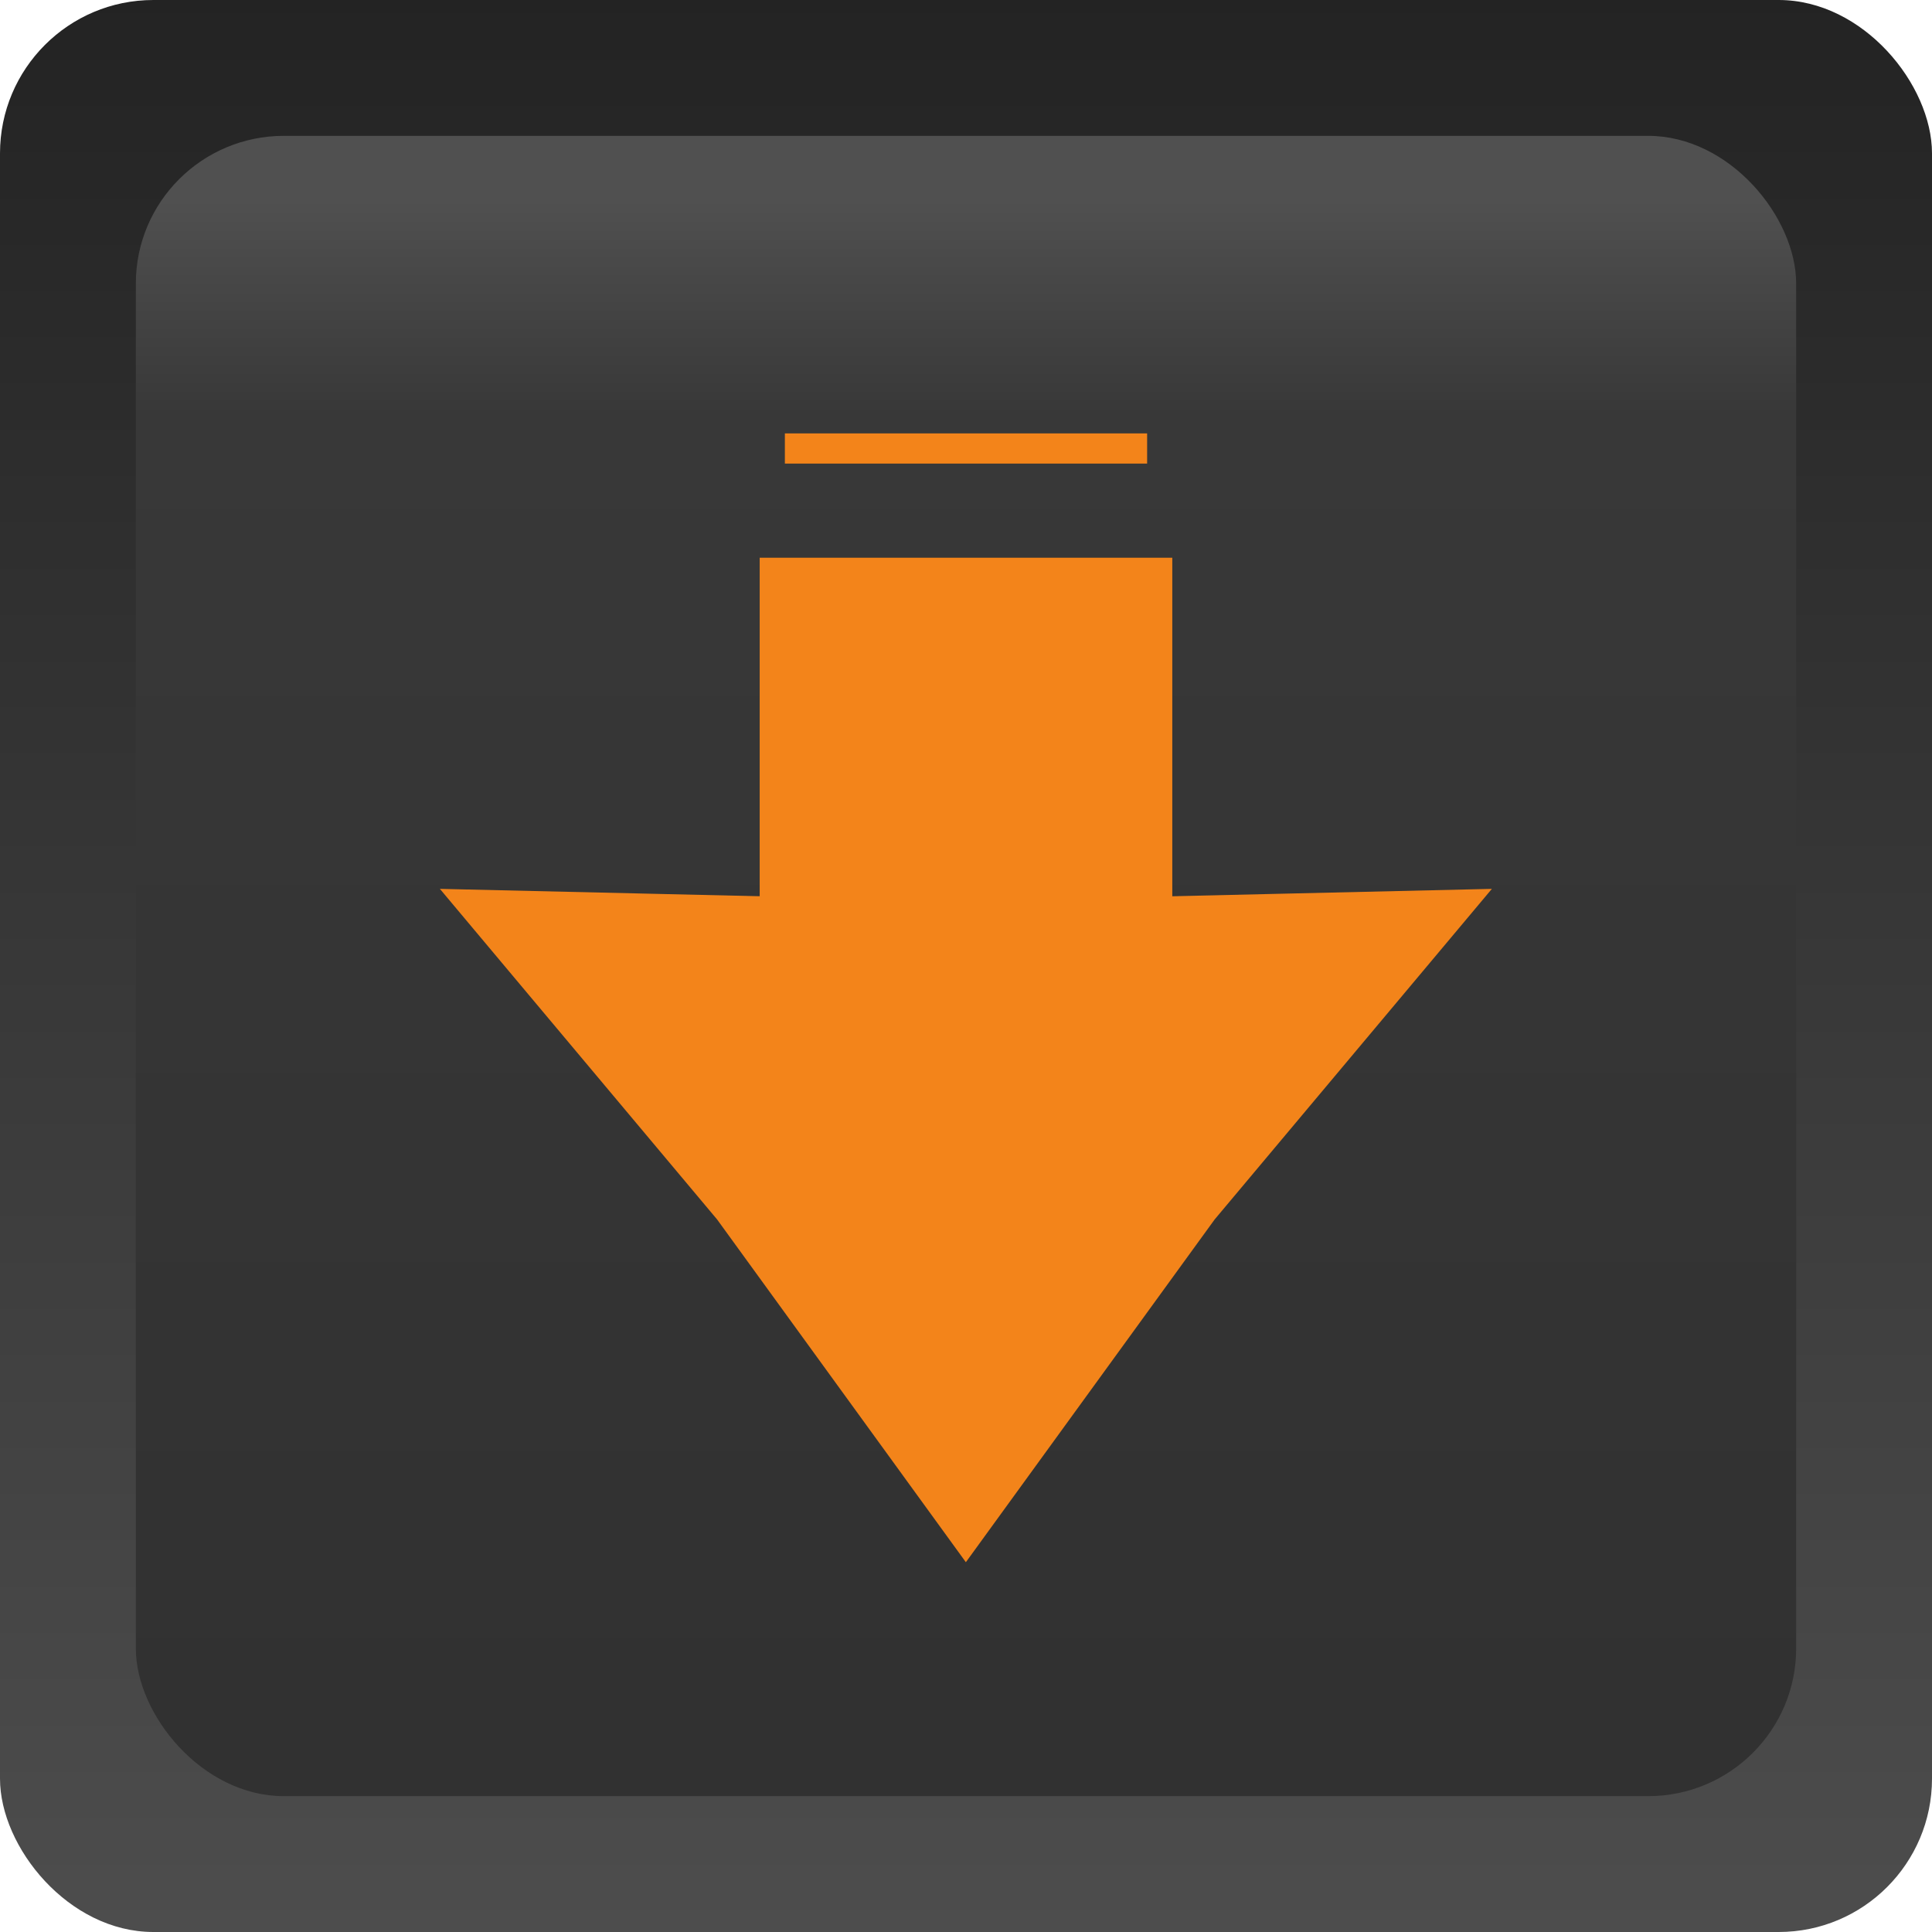 <?xml version="1.0" encoding="UTF-8" standalone="no"?>
<!-- Created with Inkscape (http://www.inkscape.org/) -->

<svg
   xmlns:dc="http://purl.org/dc/elements/1.1/"
   xmlns:cc="http://creativecommons.org/ns#"
   xmlns:rdf="http://www.w3.org/1999/02/22-rdf-syntax-ns#"
   xmlns:svg="http://www.w3.org/2000/svg"
   xmlns="http://www.w3.org/2000/svg"
   xmlns:xlink="http://www.w3.org/1999/xlink"
   xmlns:sodipodi="http://sodipodi.sourceforge.net/DTD/sodipodi-0.dtd"
   xmlns:inkscape="http://www.inkscape.org/namespaces/inkscape"
   width="64"
   height="64"
   id="svg13865"
   version="1.1"
   inkscape:version="0.48.4 r9939"
   sodipodi:docname="New document 68">
  <defs
     id="defs13867">
    <linearGradient
       inkscape:collect="always"
       xlink:href="#linearGradient6676-6"
       id="linearGradient8950"
       gradientUnits="userSpaceOnUse"
       gradientTransform="matrix(2.827,0,0,2.82,1421.757,-1879.121)"
       x1="-490.325"
       y1="681.038"
       x2="-490.325"
       y2="663.023" />
    <linearGradient
       id="linearGradient6676-6">
      <stop
         style="stop-color:#313131;stop-opacity:1;"
         offset="0"
         id="stop6678-07" />
      <stop
         id="stop6684-4"
         offset="0.86"
         style="stop-color:#383838;stop-opacity:1;" />
      <stop
         style="stop-color:#505050;stop-opacity:1;"
         offset="1"
         id="stop6680-18" />
    </linearGradient>
    <linearGradient
       y2="-50.78"
       x2="-225.5"
       y1="-74.925"
       x1="-225.5"
       gradientTransform="matrix(0.195,0,0,4.571,80.463,331.429)"
       gradientUnits="userSpaceOnUse"
       id="linearGradient4703"
       xlink:href="#linearGradient5773-3-9-7-3-7"
       inkscape:collect="always" />
    <linearGradient
       id="linearGradient5773-3-9-7-3-7">
      <stop
         style="stop-color:#1c1c1c;stop-opacity:1;"
         offset="0"
         id="stop5775-4-2-5-3-74" />
      <stop
         style="stop-color:#646464;stop-opacity:1;"
         offset="1"
         id="stop5777-54-5-4-76-89" />
    </linearGradient>
    <linearGradient
       y2="-50.78"
       x2="-225.5"
       y1="-74.925"
       x1="-225.5"
       gradientTransform="matrix(0.195,0,0,4.571,80.463,315.429)"
       gradientUnits="userSpaceOnUse"
       id="linearGradient13863"
       xlink:href="#linearGradient5773-3-9-7-3-7"
       inkscape:collect="always" />
  </defs>
  <sodipodi:namedview
     id="base"
     pagecolor="#ffffff"
     bordercolor="#666666"
     borderopacity="1.0"
     inkscape:pageopacity="0.0"
     inkscape:pageshadow="2"
     inkscape:zoom="3.5"
     inkscape:cx="14.216227"
     inkscape:cy="24"
     inkscape:current-layer="layer1"
     showgrid="true"
     inkscape:grid-bbox="true"
     inkscape:document-units="px"
     inkscape:window-width="1203"
     inkscape:window-height="923"
     inkscape:window-x="1680"
     inkscape:window-y="59"
     inkscape:window-maximized="0" />
  <g
     id="layer1"
     inkscape:label="Layer 1"
     inkscape:groupmode="layer"
     transform="translate(0,16)">
    <rect
       style="fill:url(#linearGradient13863);fill-opacity:1;fill-rule:nonzero;stroke:none"
       id="rect4633-9-3-5"
       width="64"
       height="64"
       x="0"
       y="-16"
       ry="5.08"
       inkscape:export-xdpi="90"
       inkscape:export-ydpi="90" />
    <rect
       style="fill:url(#linearGradient8950);fill-opacity:1;fill-rule:nonzero;stroke:none"
       id="rect4593-9-1-8-2"
       y="-11.5"
       x="4.5"
       ry="4.892"
       height="55"
       width="55"
       rx="4.905"
       inkscape:export-xdpi="90"
       inkscape:export-ydpi="90" />
    <rect
       style="fill:#f3841a;fill-opacity:1;fill-rule:nonzero;stroke:#f3841a;stroke-width:0.577;stroke-linecap:square;stroke-linejoin:miter;stroke-miterlimit:4;stroke-opacity:1;stroke-dasharray:none;stroke-dashoffset:0"
       id="rect13910"
       width="13.091"
       height="13.268"
       x="-38.545"
       y="-16.032"
       transform="scale(-1,-1)" />
    <path
       sodipodi:type="star"
       style="fill:#f3841a;fill-opacity:1;fill-rule:nonzero;stroke:#f3841a;stroke-width:0.938;stroke-linecap:square;stroke-linejoin:miter;stroke-miterlimit:4;stroke-opacity:1;stroke-dasharray:none;stroke-dashoffset:0"
       id="path13912"
       sodipodi:sides="3"
       sodipodi:cx="11.428571"
       sodipodi:cy="17.714287"
       sodipodi:r1="23.425087"
       sodipodi:r2="11.079009"
       sodipodi:arg1="0.52359878"
       sodipodi:arg2="1.5707963"
       inkscape:flatsided="false"
       inkscape:rounded="0"
       inkscape:randomized="0"
       d="M 31.715,29.427 11.429,28.793 -8.858,29.427 1.834,12.175 11.429,-5.711 21.023,12.175 z"
       transform="matrix(-0.824,0,0,-0.609,41.413,31.668)"
       inkscape:transform-center-x="-3.5747281" />
    <path
       style="fill:none;stroke:#f3841a;stroke-width:1px;stroke-linecap:butt;stroke-linejoin:miter;stroke-opacity:1"
       d="m 26,-1.143 12,0"
       id="path14434"
       inkscape:connector-curvature="0" />
  </g>
</svg>
